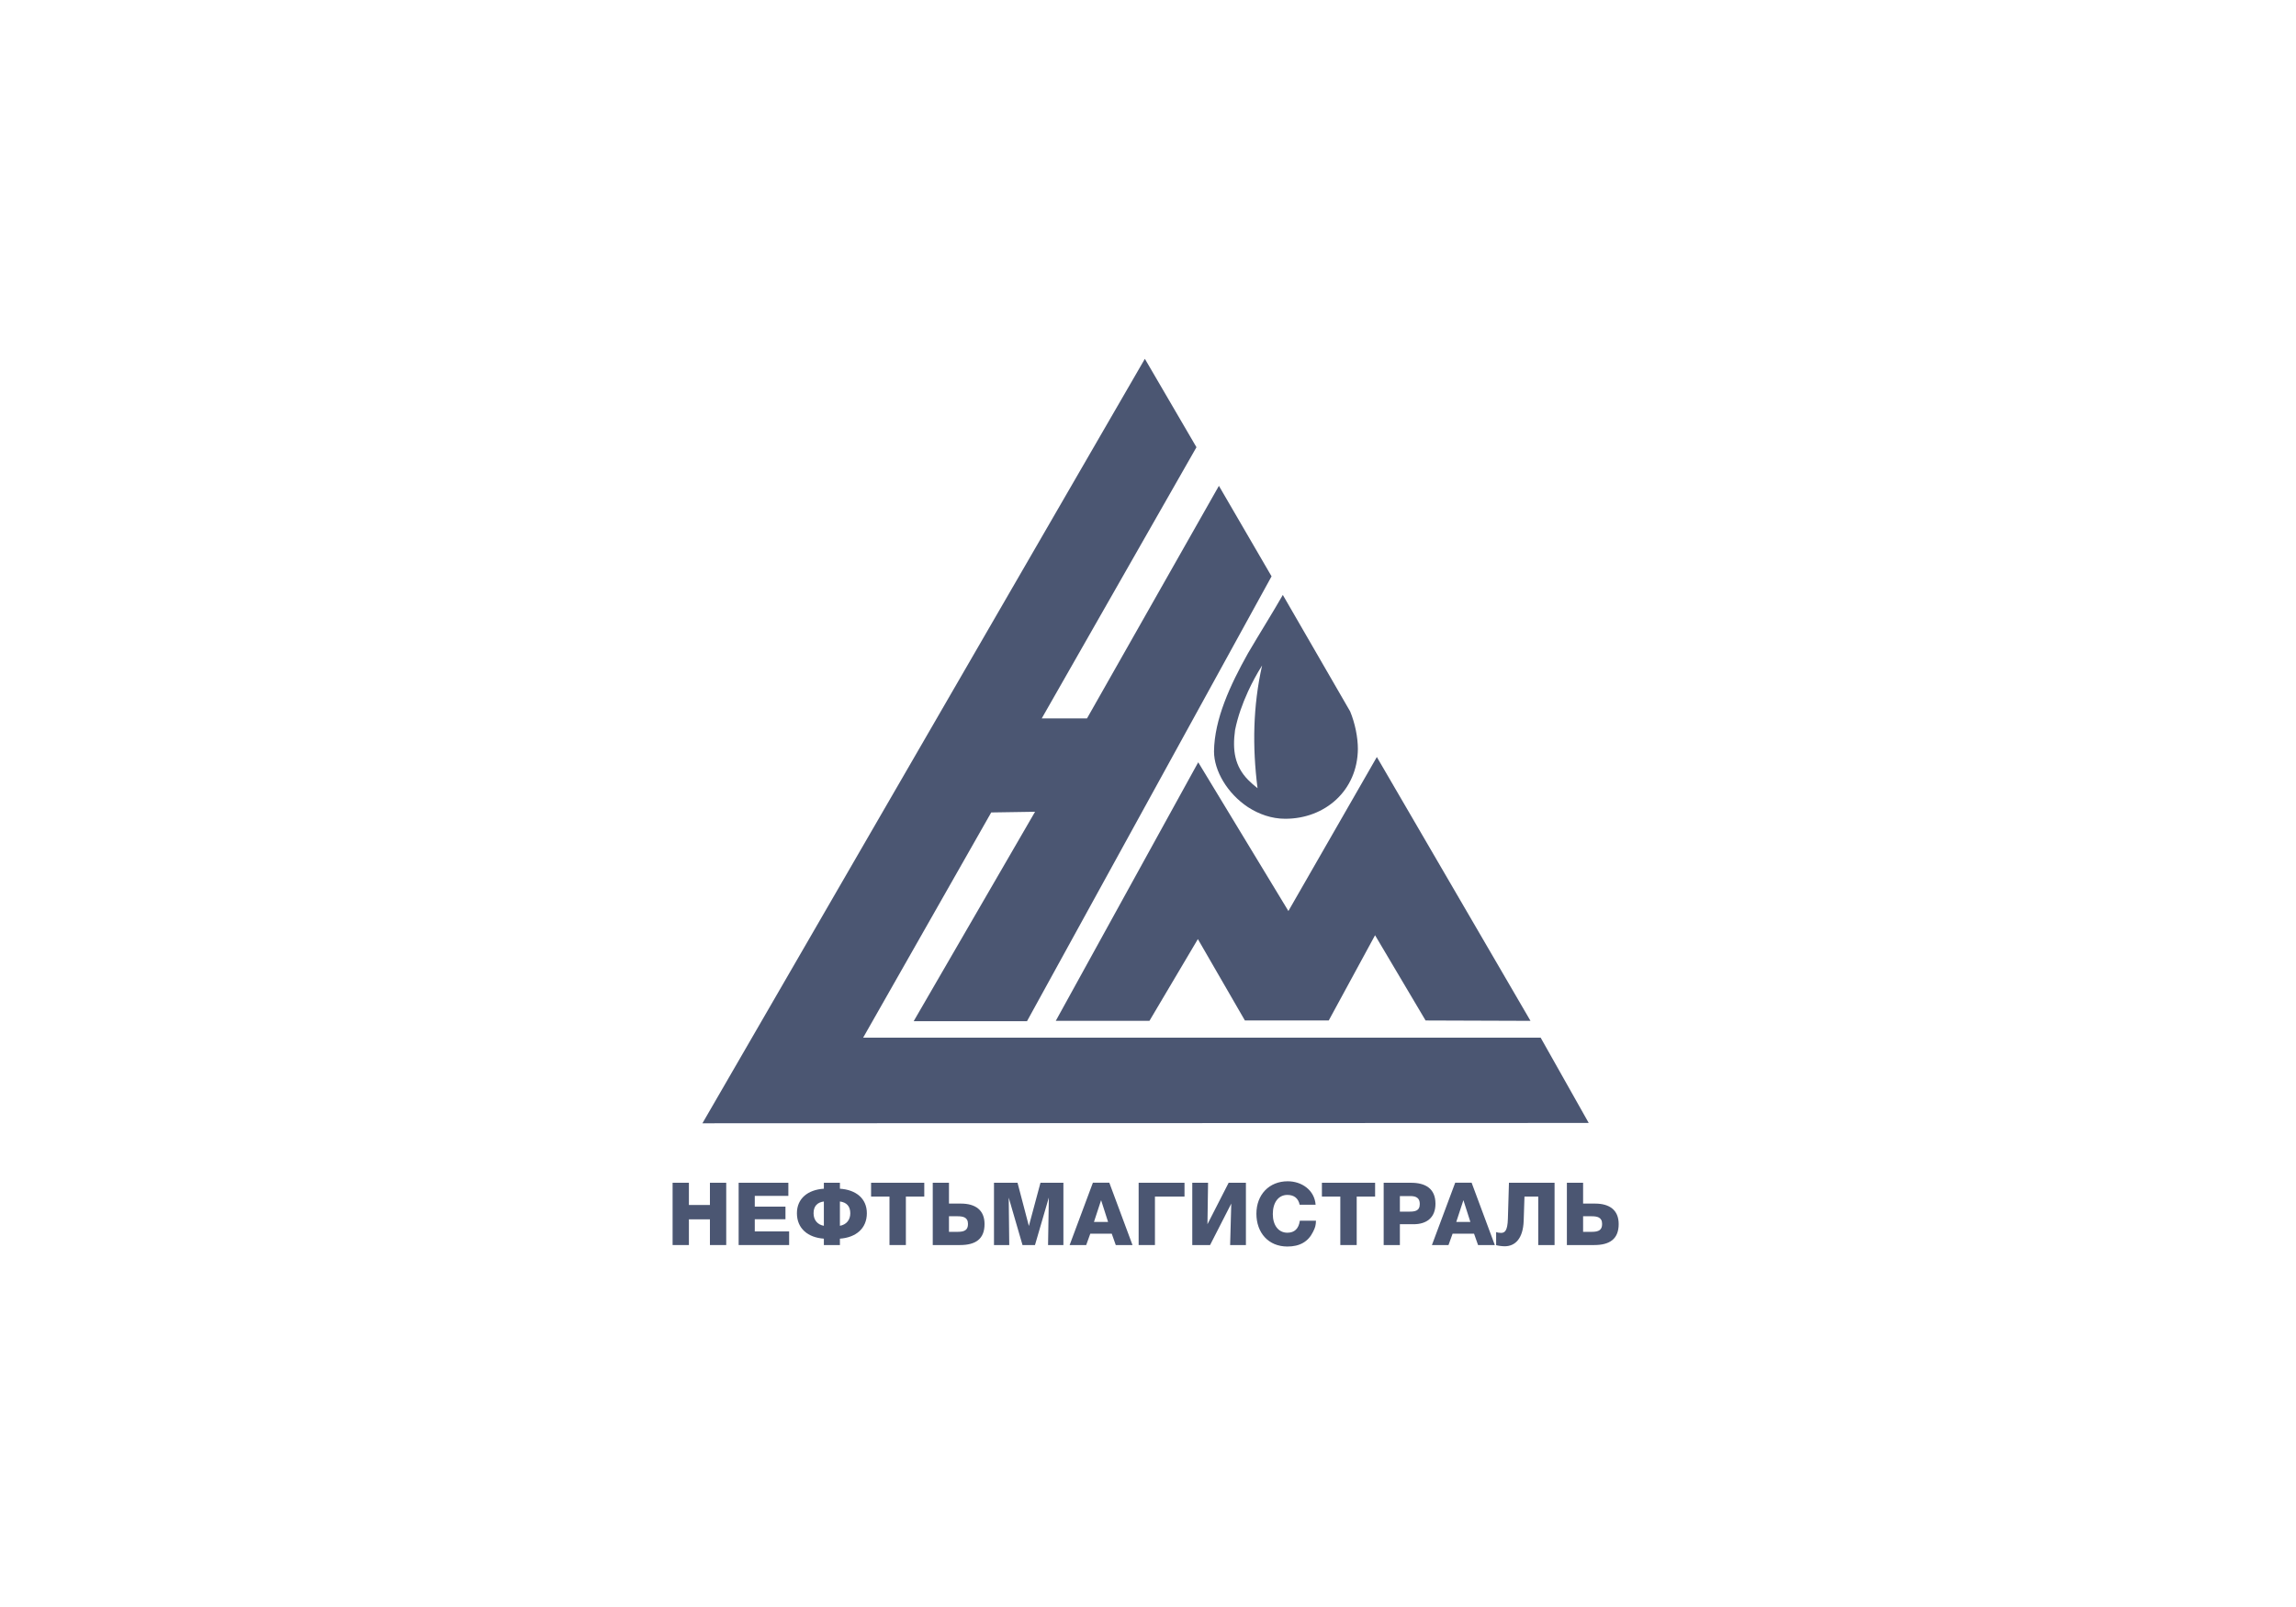 <?xml version="1.0" encoding="UTF-8"?> <svg xmlns="http://www.w3.org/2000/svg" width="200" height="140" viewBox="0 0 200 140" fill="none"><path fill-rule="evenodd" clip-rule="evenodd" d="M99.727 31.26L61.187 97.859L138.391 97.83L134.204 90.401H75.186L86.343 70.78L90.162 70.72L79.588 88.965H89.46L110.763 50.211L106.177 42.326L94.687 62.586H90.744L104.221 38.962L99.727 31.26Z" fill="#4B5672"></path><path fill-rule="evenodd" clip-rule="evenodd" d="M104.375 66.409L112.229 79.367L119.934 65.95L133.318 88.935L124.18 88.903L119.779 81.477L115.744 88.903H108.441L104.344 81.813L100.126 88.935H91.966L104.375 66.409Z" fill="#4B5672"></path><path fill-rule="evenodd" clip-rule="evenodd" d="M108.715 56.902C107.155 59.686 105.782 62.65 105.75 65.462C105.75 67.144 106.911 69.129 108.715 70.322V67.937C107.556 66.746 107.341 65.369 107.584 63.598C107.828 62.404 108.227 61.305 108.715 60.236V56.902ZM111.744 51.829C110.855 53.389 109.753 55.132 108.715 56.902V60.236C109.081 59.441 109.479 58.707 109.938 57.975C109.145 61.518 109.081 65.035 109.542 68.668C109.234 68.427 108.96 68.182 108.715 67.937V70.322C109.662 70.931 110.763 71.33 111.955 71.33C115.44 71.33 118.25 68.856 118.282 65.248C118.282 64.238 118.038 63.016 117.608 61.977L111.744 51.829Z" fill="#4B5672"></path><path d="M63.26 108.467H61.84V106.227H60.009V108.467H58.589V103.041H60.009V104.977H61.84V103.041H63.26V108.467Z" fill="#4B5672"></path><path d="M68.672 104.184H65.747V105.121H68.421V106.219H65.747V107.278H68.74V108.467H64.342V103.041H68.672V104.184Z" fill="#4B5672"></path><path d="M73.163 106.79C73.725 106.691 74.067 106.28 74.067 105.7C74.067 105.091 73.748 104.748 73.163 104.672V106.79ZM70.868 105.7C70.868 106.28 71.203 106.691 71.765 106.79V104.672C71.18 104.748 70.868 105.091 70.868 105.7ZM73.163 108.467H71.765V107.911C70.382 107.812 69.418 107.034 69.418 105.693C69.418 104.413 70.367 103.65 71.765 103.559V103.041H73.163V103.559C74.561 103.65 75.51 104.413 75.51 105.693C75.51 107.034 74.545 107.812 73.163 107.911V108.467Z" fill="#4B5672"></path><path d="M80.512 104.245H78.909V108.467H77.481V104.245H75.878V103.041H80.512V104.245Z" fill="#4B5672"></path><path d="M83.384 105.959H82.663V107.316H83.422C84.023 107.316 84.319 107.156 84.319 106.63C84.319 106.028 83.871 105.959 83.384 105.959ZM83.628 108.467H81.25V103.041H82.663V104.855H83.704C84.964 104.855 85.762 105.418 85.762 106.638C85.762 107.949 84.972 108.467 83.628 108.467Z" fill="#4B5672"></path><path d="M86.584 103.041H88.635L89.623 106.806L90.633 103.041H92.631V108.467H91.294L91.362 104.329L90.155 108.467H89.069L87.868 104.337L87.914 108.467H86.584V103.041Z" fill="#4B5672"></path><path d="M95.915 104.558L95.292 106.455H96.523L95.915 104.558ZM98.65 108.467H97.192L96.842 107.476H94.974L94.617 108.467H93.173L95.201 103.034H96.629L98.65 108.467Z" fill="#4B5672"></path><path d="M99.185 103.041H103.18V104.245H100.605V108.467H99.185V103.041Z" fill="#4B5672"></path><path d="M108.529 108.467H107.154L107.253 104.855L105.407 108.467H103.857V103.041H105.232L105.179 106.653L107.025 103.041H108.529V108.467Z" fill="#4B5672"></path><path d="M114.632 106.348C114.616 106.767 114.57 106.928 114.381 107.308C113.956 108.177 113.219 108.596 112.147 108.596C110.469 108.596 109.443 107.377 109.443 105.739C109.443 104.07 110.56 102.911 112.17 102.911C113.378 102.911 114.502 103.666 114.601 104.954H113.211C113.09 104.39 112.724 104.1 112.14 104.1C111.365 104.1 110.872 104.756 110.872 105.769C110.872 106.752 111.372 107.393 112.14 107.393C112.763 107.393 113.127 107.042 113.227 106.348H114.632Z" fill="#4B5672"></path><path d="M119.783 104.245H118.18V108.467H116.752V104.245H115.149V103.041H119.783V104.245Z" fill="#4B5672"></path><path d="M122.739 105.556C123.226 105.556 123.674 105.517 123.674 104.885C123.674 104.36 123.347 104.2 122.853 104.2H121.941V105.556H122.739ZM120.529 103.041H122.907C124.145 103.041 125.041 103.529 125.041 104.87C125.041 106.089 124.259 106.653 123.135 106.653H121.941V108.467H120.529V103.041Z" fill="#4B5672"></path><path d="M127.475 104.558L126.852 106.455H128.082L127.475 104.558ZM130.21 108.467H128.751L128.401 107.476H126.533L126.176 108.467H124.732L126.761 103.034H128.189L130.21 108.467Z" fill="#4B5672"></path><path d="M135.415 108.467H133.994V104.245H132.794L132.725 106.356C132.672 107.888 131.996 108.574 131.07 108.574C130.856 108.574 130.485 108.528 130.325 108.474V107.339C130.416 107.377 130.591 107.408 130.742 107.408C131.062 107.408 131.32 107.27 131.35 106.158L131.442 103.041H135.415V108.467Z" fill="#4B5672"></path><path d="M138.623 105.959H137.901V107.316H138.661C139.261 107.316 139.557 107.156 139.557 106.63C139.557 106.028 139.109 105.959 138.623 105.959ZM138.866 108.467H136.488V103.041H137.901V104.855H138.942C140.203 104.855 141 105.418 141 106.638C141 107.949 140.211 108.467 138.866 108.467Z" fill="#4B5672"></path></svg> 